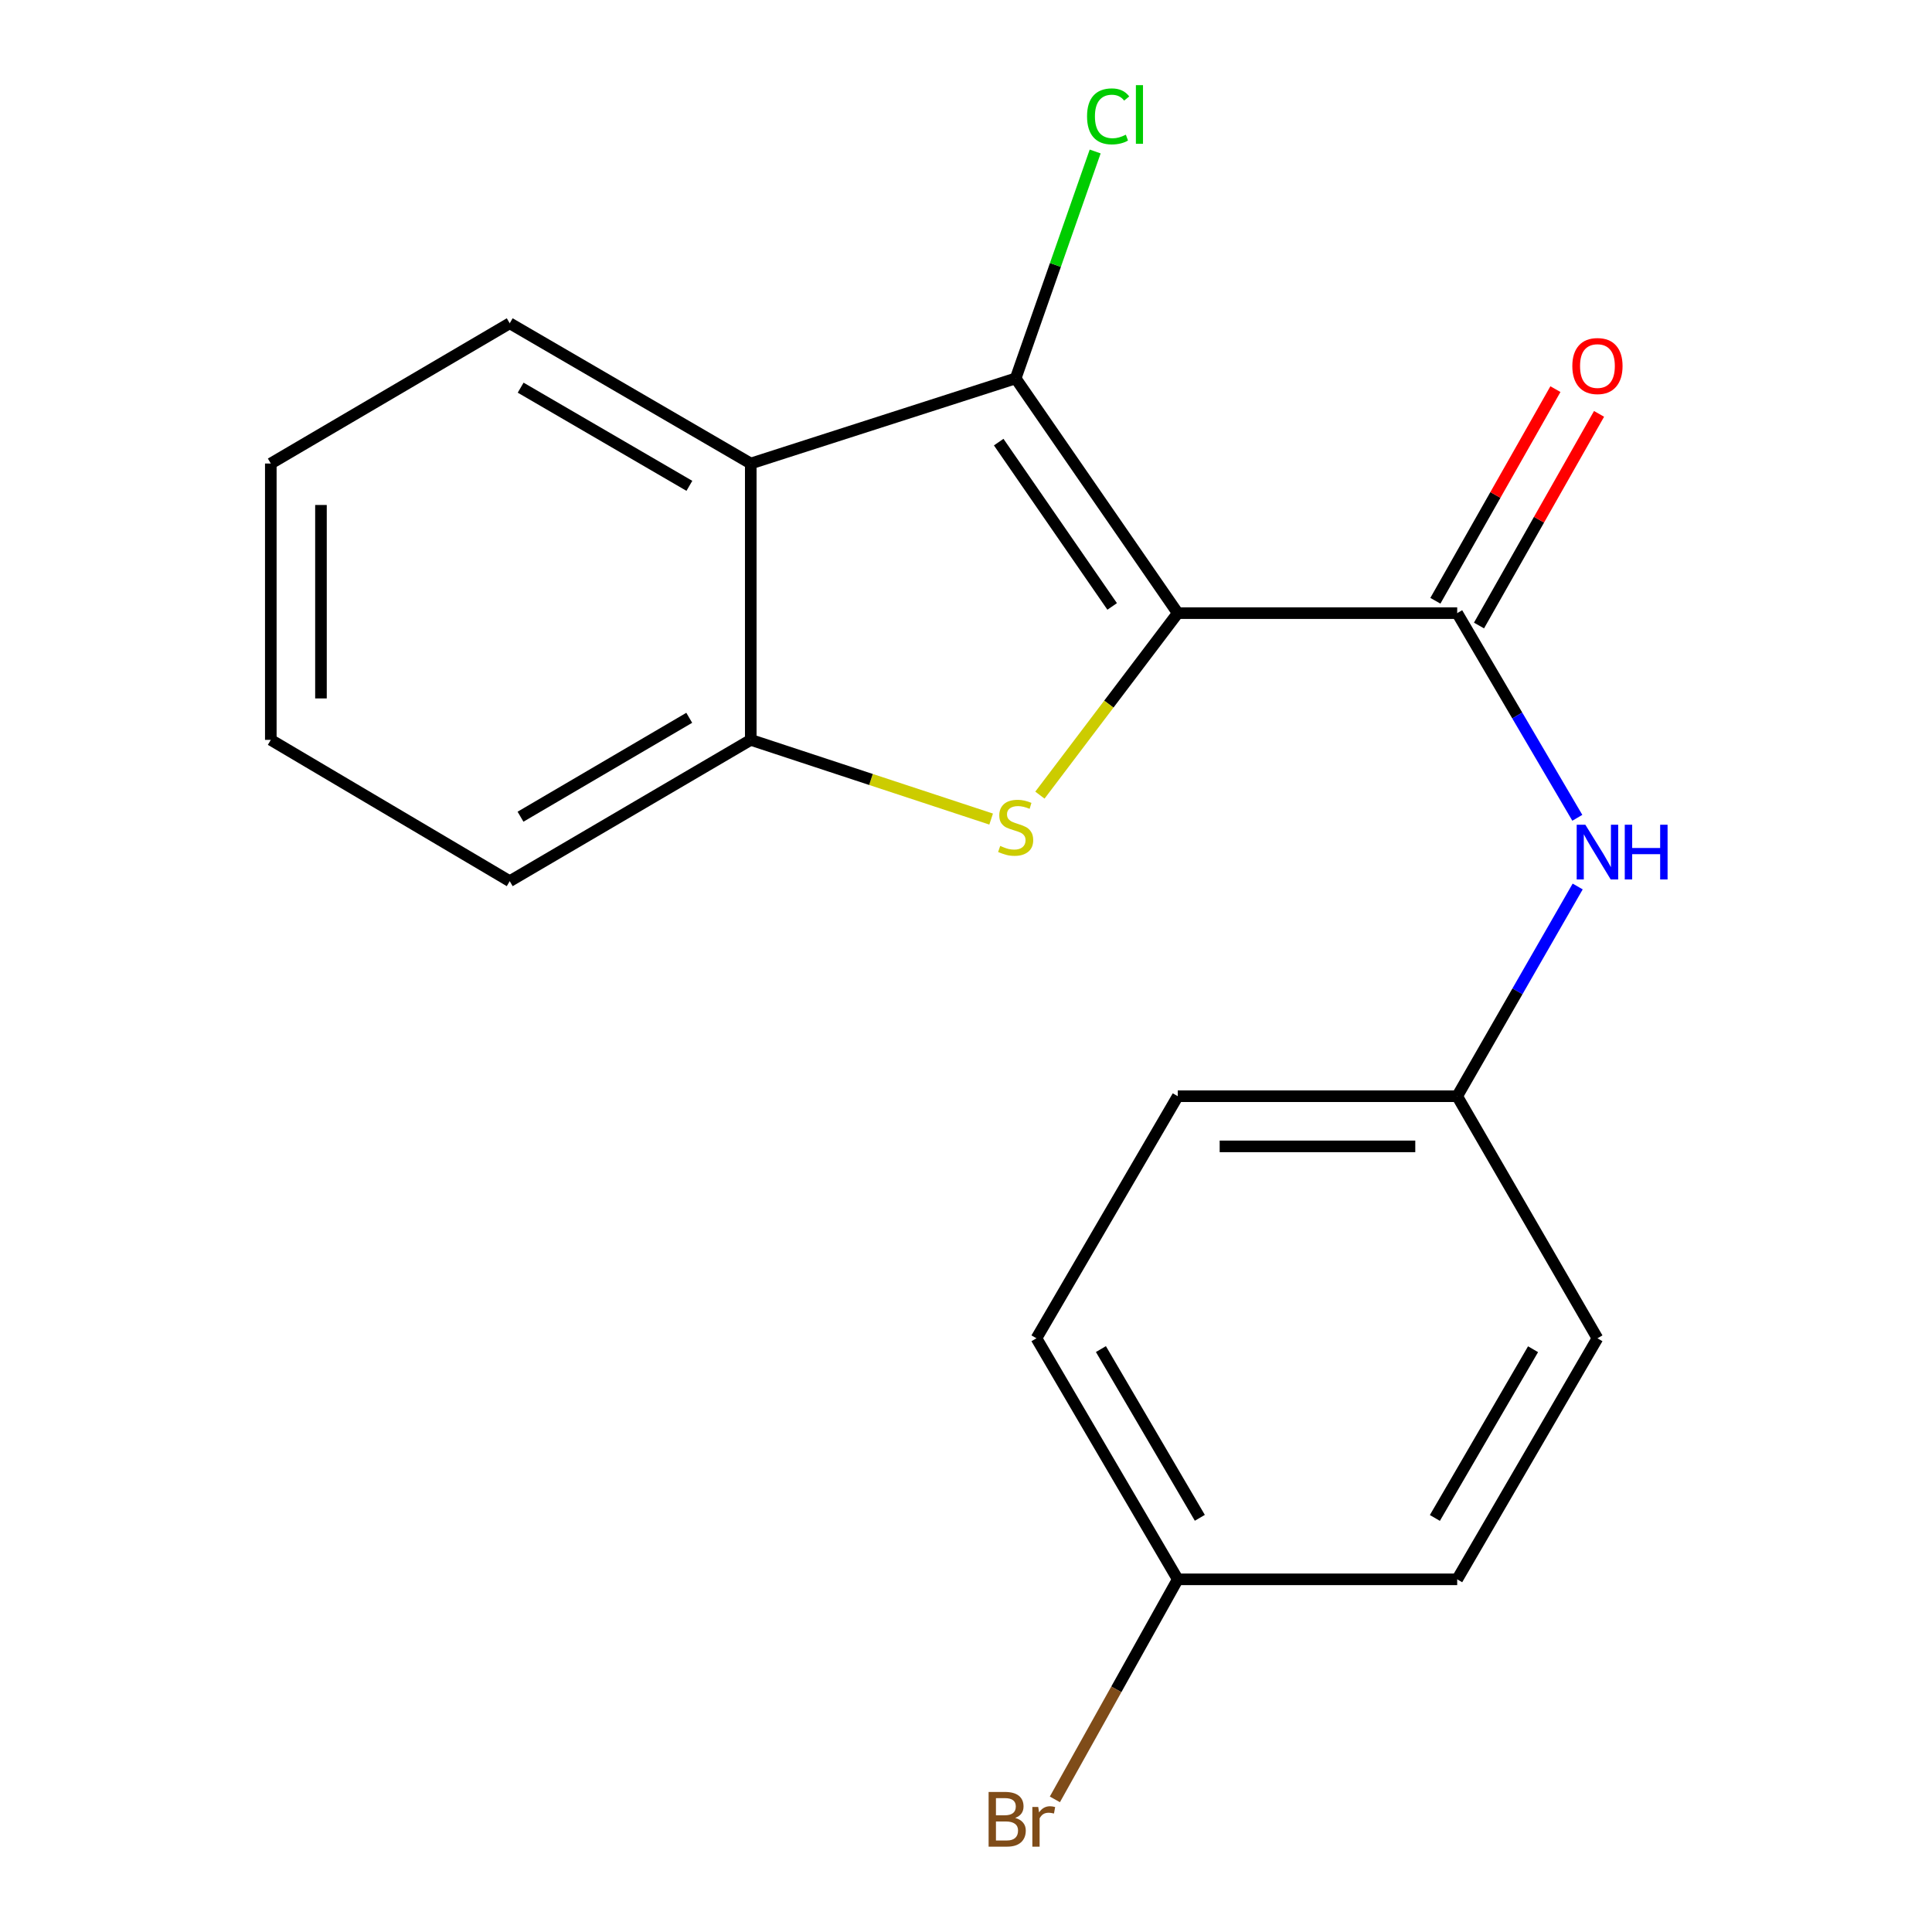 <?xml version='1.0' encoding='iso-8859-1'?>
<svg version='1.1' baseProfile='full'
              xmlns='http://www.w3.org/2000/svg'
                      xmlns:rdkit='http://www.rdkit.org/xml'
                      xmlns:xlink='http://www.w3.org/1999/xlink'
                  xml:space='preserve'
width='1000px' height='1000px' viewBox='0 0 1000 1000'>
<!-- END OF HEADER -->
<rect style='opacity:1.0;fill:#FFFFFF;stroke:none' width='1000' height='1000' x='0' y='0'> </rect>
<path class='bond-0' d='M 609.604,317.36 L 573.93,364.458' style='fill:none;fill-rule:evenodd;stroke:#000000;stroke-width:6px;stroke-linecap:butt;stroke-linejoin:miter;stroke-opacity:1' />
<path class='bond-0' d='M 573.93,364.458 L 538.257,411.556' style='fill:none;fill-rule:evenodd;stroke:#CCCC00;stroke-width:6px;stroke-linecap:butt;stroke-linejoin:miter;stroke-opacity:1' />
<path class='bond-1' d='M 609.604,317.36 L 525.703,195.857' style='fill:none;fill-rule:evenodd;stroke:#000000;stroke-width:6px;stroke-linecap:butt;stroke-linejoin:miter;stroke-opacity:1' />
<path class='bond-1' d='M 575.655,313.886 L 516.925,228.835' style='fill:none;fill-rule:evenodd;stroke:#000000;stroke-width:6px;stroke-linecap:butt;stroke-linejoin:miter;stroke-opacity:1' />
<path class='bond-2' d='M 609.604,317.36 L 754.241,317.36' style='fill:none;fill-rule:evenodd;stroke:#000000;stroke-width:6px;stroke-linecap:butt;stroke-linejoin:miter;stroke-opacity:1' />
<path class='bond-4' d='M 513.014,423.95 L 450.805,403.453' style='fill:none;fill-rule:evenodd;stroke:#CCCC00;stroke-width:6px;stroke-linecap:butt;stroke-linejoin:miter;stroke-opacity:1' />
<path class='bond-4' d='M 450.805,403.453 L 388.595,382.957' style='fill:none;fill-rule:evenodd;stroke:#000000;stroke-width:6px;stroke-linecap:butt;stroke-linejoin:miter;stroke-opacity:1' />
<path class='bond-3' d='M 525.703,195.857 L 388.595,239.921' style='fill:none;fill-rule:evenodd;stroke:#000000;stroke-width:6px;stroke-linecap:butt;stroke-linejoin:miter;stroke-opacity:1' />
<path class='bond-7' d='M 525.703,195.857 L 546.282,137.135' style='fill:none;fill-rule:evenodd;stroke:#000000;stroke-width:6px;stroke-linecap:butt;stroke-linejoin:miter;stroke-opacity:1' />
<path class='bond-7' d='M 546.282,137.135 L 566.86,78.413' style='fill:none;fill-rule:evenodd;stroke:#00CC00;stroke-width:6px;stroke-linecap:butt;stroke-linejoin:miter;stroke-opacity:1' />
<path class='bond-5' d='M 754.241,317.36 L 785.329,370.327' style='fill:none;fill-rule:evenodd;stroke:#000000;stroke-width:6px;stroke-linecap:butt;stroke-linejoin:miter;stroke-opacity:1' />
<path class='bond-5' d='M 785.329,370.327 L 816.418,423.294' style='fill:none;fill-rule:evenodd;stroke:#0000FF;stroke-width:6px;stroke-linecap:butt;stroke-linejoin:miter;stroke-opacity:1' />
<path class='bond-6' d='M 765.532,323.764 L 796.599,268.994' style='fill:none;fill-rule:evenodd;stroke:#000000;stroke-width:6px;stroke-linecap:butt;stroke-linejoin:miter;stroke-opacity:1' />
<path class='bond-6' d='M 796.599,268.994 L 827.665,214.224' style='fill:none;fill-rule:evenodd;stroke:#FF0000;stroke-width:6px;stroke-linecap:butt;stroke-linejoin:miter;stroke-opacity:1' />
<path class='bond-6' d='M 742.95,310.955 L 774.016,256.185' style='fill:none;fill-rule:evenodd;stroke:#000000;stroke-width:6px;stroke-linecap:butt;stroke-linejoin:miter;stroke-opacity:1' />
<path class='bond-6' d='M 774.016,256.185 L 805.083,201.415' style='fill:none;fill-rule:evenodd;stroke:#FF0000;stroke-width:6px;stroke-linecap:butt;stroke-linejoin:miter;stroke-opacity:1' />
<path class='bond-11' d='M 388.595,239.921 L 263.833,167.328' style='fill:none;fill-rule:evenodd;stroke:#000000;stroke-width:6px;stroke-linecap:butt;stroke-linejoin:miter;stroke-opacity:1' />
<path class='bond-11' d='M 356.824,251.472 L 269.491,200.657' style='fill:none;fill-rule:evenodd;stroke:#000000;stroke-width:6px;stroke-linecap:butt;stroke-linejoin:miter;stroke-opacity:1' />
<path class='bond-19' d='M 388.595,239.921 L 388.595,382.957' style='fill:none;fill-rule:evenodd;stroke:#000000;stroke-width:6px;stroke-linecap:butt;stroke-linejoin:miter;stroke-opacity:1' />
<path class='bond-16' d='M 388.595,382.957 L 263.833,456.097' style='fill:none;fill-rule:evenodd;stroke:#000000;stroke-width:6px;stroke-linecap:butt;stroke-linejoin:miter;stroke-opacity:1' />
<path class='bond-16' d='M 356.751,371.531 L 269.417,422.729' style='fill:none;fill-rule:evenodd;stroke:#000000;stroke-width:6px;stroke-linecap:butt;stroke-linejoin:miter;stroke-opacity:1' />
<path class='bond-8' d='M 816.606,458.843 L 785.423,513.123' style='fill:none;fill-rule:evenodd;stroke:#0000FF;stroke-width:6px;stroke-linecap:butt;stroke-linejoin:miter;stroke-opacity:1' />
<path class='bond-8' d='M 785.423,513.123 L 754.241,567.402' style='fill:none;fill-rule:evenodd;stroke:#000000;stroke-width:6px;stroke-linecap:butt;stroke-linejoin:miter;stroke-opacity:1' />
<path class='bond-12' d='M 754.241,567.402 L 826.833,692.698' style='fill:none;fill-rule:evenodd;stroke:#000000;stroke-width:6px;stroke-linecap:butt;stroke-linejoin:miter;stroke-opacity:1' />
<path class='bond-13' d='M 754.241,567.402 L 609.604,567.402' style='fill:none;fill-rule:evenodd;stroke:#000000;stroke-width:6px;stroke-linecap:butt;stroke-linejoin:miter;stroke-opacity:1' />
<path class='bond-13' d='M 732.545,593.364 L 631.299,593.364' style='fill:none;fill-rule:evenodd;stroke:#000000;stroke-width:6px;stroke-linecap:butt;stroke-linejoin:miter;stroke-opacity:1' />
<path class='bond-9' d='M 609.604,817.459 L 536.463,692.698' style='fill:none;fill-rule:evenodd;stroke:#000000;stroke-width:6px;stroke-linecap:butt;stroke-linejoin:miter;stroke-opacity:1' />
<path class='bond-9' d='M 621.029,785.615 L 569.831,698.282' style='fill:none;fill-rule:evenodd;stroke:#000000;stroke-width:6px;stroke-linecap:butt;stroke-linejoin:miter;stroke-opacity:1' />
<path class='bond-10' d='M 609.604,817.459 L 577.803,874.408' style='fill:none;fill-rule:evenodd;stroke:#000000;stroke-width:6px;stroke-linecap:butt;stroke-linejoin:miter;stroke-opacity:1' />
<path class='bond-10' d='M 577.803,874.408 L 546.003,931.356' style='fill:none;fill-rule:evenodd;stroke:#7F4C19;stroke-width:6px;stroke-linecap:butt;stroke-linejoin:miter;stroke-opacity:1' />
<path class='bond-21' d='M 609.604,817.459 L 754.241,817.459' style='fill:none;fill-rule:evenodd;stroke:#000000;stroke-width:6px;stroke-linecap:butt;stroke-linejoin:miter;stroke-opacity:1' />
<path class='bond-17' d='M 263.833,167.328 L 140.168,239.921' style='fill:none;fill-rule:evenodd;stroke:#000000;stroke-width:6px;stroke-linecap:butt;stroke-linejoin:miter;stroke-opacity:1' />
<path class='bond-15' d='M 826.833,692.698 L 754.241,817.459' style='fill:none;fill-rule:evenodd;stroke:#000000;stroke-width:6px;stroke-linecap:butt;stroke-linejoin:miter;stroke-opacity:1' />
<path class='bond-15' d='M 793.504,698.355 L 742.69,785.688' style='fill:none;fill-rule:evenodd;stroke:#000000;stroke-width:6px;stroke-linecap:butt;stroke-linejoin:miter;stroke-opacity:1' />
<path class='bond-14' d='M 609.604,567.402 L 536.463,692.698' style='fill:none;fill-rule:evenodd;stroke:#000000;stroke-width:6px;stroke-linecap:butt;stroke-linejoin:miter;stroke-opacity:1' />
<path class='bond-18' d='M 263.833,456.097 L 140.168,382.957' style='fill:none;fill-rule:evenodd;stroke:#000000;stroke-width:6px;stroke-linecap:butt;stroke-linejoin:miter;stroke-opacity:1' />
<path class='bond-20' d='M 140.168,239.921 L 140.168,382.957' style='fill:none;fill-rule:evenodd;stroke:#000000;stroke-width:6px;stroke-linecap:butt;stroke-linejoin:miter;stroke-opacity:1' />
<path class='bond-20' d='M 166.13,261.376 L 166.13,361.501' style='fill:none;fill-rule:evenodd;stroke:#000000;stroke-width:6px;stroke-linecap:butt;stroke-linejoin:miter;stroke-opacity:1' />
<path  class='atom-1' d='M 517.703 437.851
Q 518.023 437.971, 519.343 438.531
Q 520.663 439.091, 522.103 439.451
Q 523.583 439.771, 525.023 439.771
Q 527.703 439.771, 529.263 438.491
Q 530.823 437.171, 530.823 434.891
Q 530.823 433.331, 530.023 432.371
Q 529.263 431.411, 528.063 430.891
Q 526.863 430.371, 524.863 429.771
Q 522.343 429.011, 520.823 428.291
Q 519.343 427.571, 518.263 426.051
Q 517.223 424.531, 517.223 421.971
Q 517.223 418.411, 519.623 416.211
Q 522.063 414.011, 526.863 414.011
Q 530.143 414.011, 533.863 415.571
L 532.943 418.651
Q 529.543 417.251, 526.983 417.251
Q 524.223 417.251, 522.703 418.411
Q 521.183 419.531, 521.223 421.491
Q 521.223 423.011, 521.983 423.931
Q 522.783 424.851, 523.903 425.371
Q 525.063 425.891, 526.983 426.491
Q 529.543 427.291, 531.063 428.091
Q 532.583 428.891, 533.663 430.531
Q 534.783 432.131, 534.783 434.891
Q 534.783 438.811, 532.143 440.931
Q 529.543 443.011, 525.183 443.011
Q 522.663 443.011, 520.743 442.451
Q 518.863 441.931, 516.623 441.011
L 517.703 437.851
' fill='#CCCC00'/>
<path  class='atom-6' d='M 820.573 426.88
L 829.853 441.88
Q 830.773 443.36, 832.253 446.04
Q 833.733 448.72, 833.813 448.88
L 833.813 426.88
L 837.573 426.88
L 837.573 455.2
L 833.693 455.2
L 823.733 438.8
Q 822.573 436.88, 821.333 434.68
Q 820.133 432.48, 819.773 431.8
L 819.773 455.2
L 816.093 455.2
L 816.093 426.88
L 820.573 426.88
' fill='#0000FF'/>
<path  class='atom-6' d='M 840.973 426.88
L 844.813 426.88
L 844.813 438.92
L 859.293 438.92
L 859.293 426.88
L 863.133 426.88
L 863.133 455.2
L 859.293 455.2
L 859.293 442.12
L 844.813 442.12
L 844.813 455.2
L 840.973 455.2
L 840.973 426.88
' fill='#0000FF'/>
<path  class='atom-7' d='M 813.833 189.461
Q 813.833 182.661, 817.193 178.861
Q 820.553 175.061, 826.833 175.061
Q 833.113 175.061, 836.473 178.861
Q 839.833 182.661, 839.833 189.461
Q 839.833 196.341, 836.433 200.261
Q 833.033 204.141, 826.833 204.141
Q 820.593 204.141, 817.193 200.261
Q 813.833 196.381, 813.833 189.461
M 826.833 200.941
Q 831.153 200.941, 833.473 198.061
Q 835.833 195.141, 835.833 189.461
Q 835.833 183.901, 833.473 181.101
Q 831.153 178.261, 826.833 178.261
Q 822.513 178.261, 820.153 181.061
Q 817.833 183.861, 817.833 189.461
Q 817.833 195.181, 820.153 198.061
Q 822.513 200.941, 826.833 200.941
' fill='#FF0000'/>
<path  class='atom-8' d='M 562.654 60.234
Q 562.654 53.194, 565.934 49.514
Q 569.254 45.794, 575.534 45.794
Q 581.374 45.794, 584.494 49.914
L 581.854 52.074
Q 579.574 49.074, 575.534 49.074
Q 571.254 49.074, 568.974 51.954
Q 566.734 54.794, 566.734 60.234
Q 566.734 65.834, 569.054 68.714
Q 571.414 71.594, 575.974 71.594
Q 579.094 71.594, 582.734 69.714
L 583.854 72.714
Q 582.374 73.674, 580.134 74.234
Q 577.894 74.794, 575.414 74.794
Q 569.254 74.794, 565.934 71.034
Q 562.654 67.274, 562.654 60.234
' fill='#00CC00'/>
<path  class='atom-8' d='M 587.934 44.074
L 591.614 44.074
L 591.614 74.434
L 587.934 74.434
L 587.934 44.074
' fill='#00CC00'/>
<path  class='atom-11' d='M 525.462 940.953
Q 528.182 941.713, 529.542 943.393
Q 530.942 945.033, 530.942 947.473
Q 530.942 951.393, 528.422 953.633
Q 525.942 955.833, 521.222 955.833
L 511.702 955.833
L 511.702 927.513
L 520.062 927.513
Q 524.902 927.513, 527.342 929.473
Q 529.782 931.433, 529.782 935.033
Q 529.782 939.313, 525.462 940.953
M 515.502 930.713
L 515.502 939.593
L 520.062 939.593
Q 522.862 939.593, 524.302 938.473
Q 525.782 937.313, 525.782 935.033
Q 525.782 930.713, 520.062 930.713
L 515.502 930.713
M 521.222 952.633
Q 523.982 952.633, 525.462 951.313
Q 526.942 949.993, 526.942 947.473
Q 526.942 945.153, 525.302 943.993
Q 523.702 942.793, 520.622 942.793
L 515.502 942.793
L 515.502 952.633
L 521.222 952.633
' fill='#7F4C19'/>
<path  class='atom-11' d='M 537.382 935.273
L 537.822 938.113
Q 539.982 934.913, 543.502 934.913
Q 544.622 934.913, 546.142 935.313
L 545.542 938.673
Q 543.822 938.273, 542.862 938.273
Q 541.182 938.273, 540.062 938.953
Q 538.982 939.593, 538.102 941.153
L 538.102 955.833
L 534.342 955.833
L 534.342 935.273
L 537.382 935.273
' fill='#7F4C19'/>
</svg>
